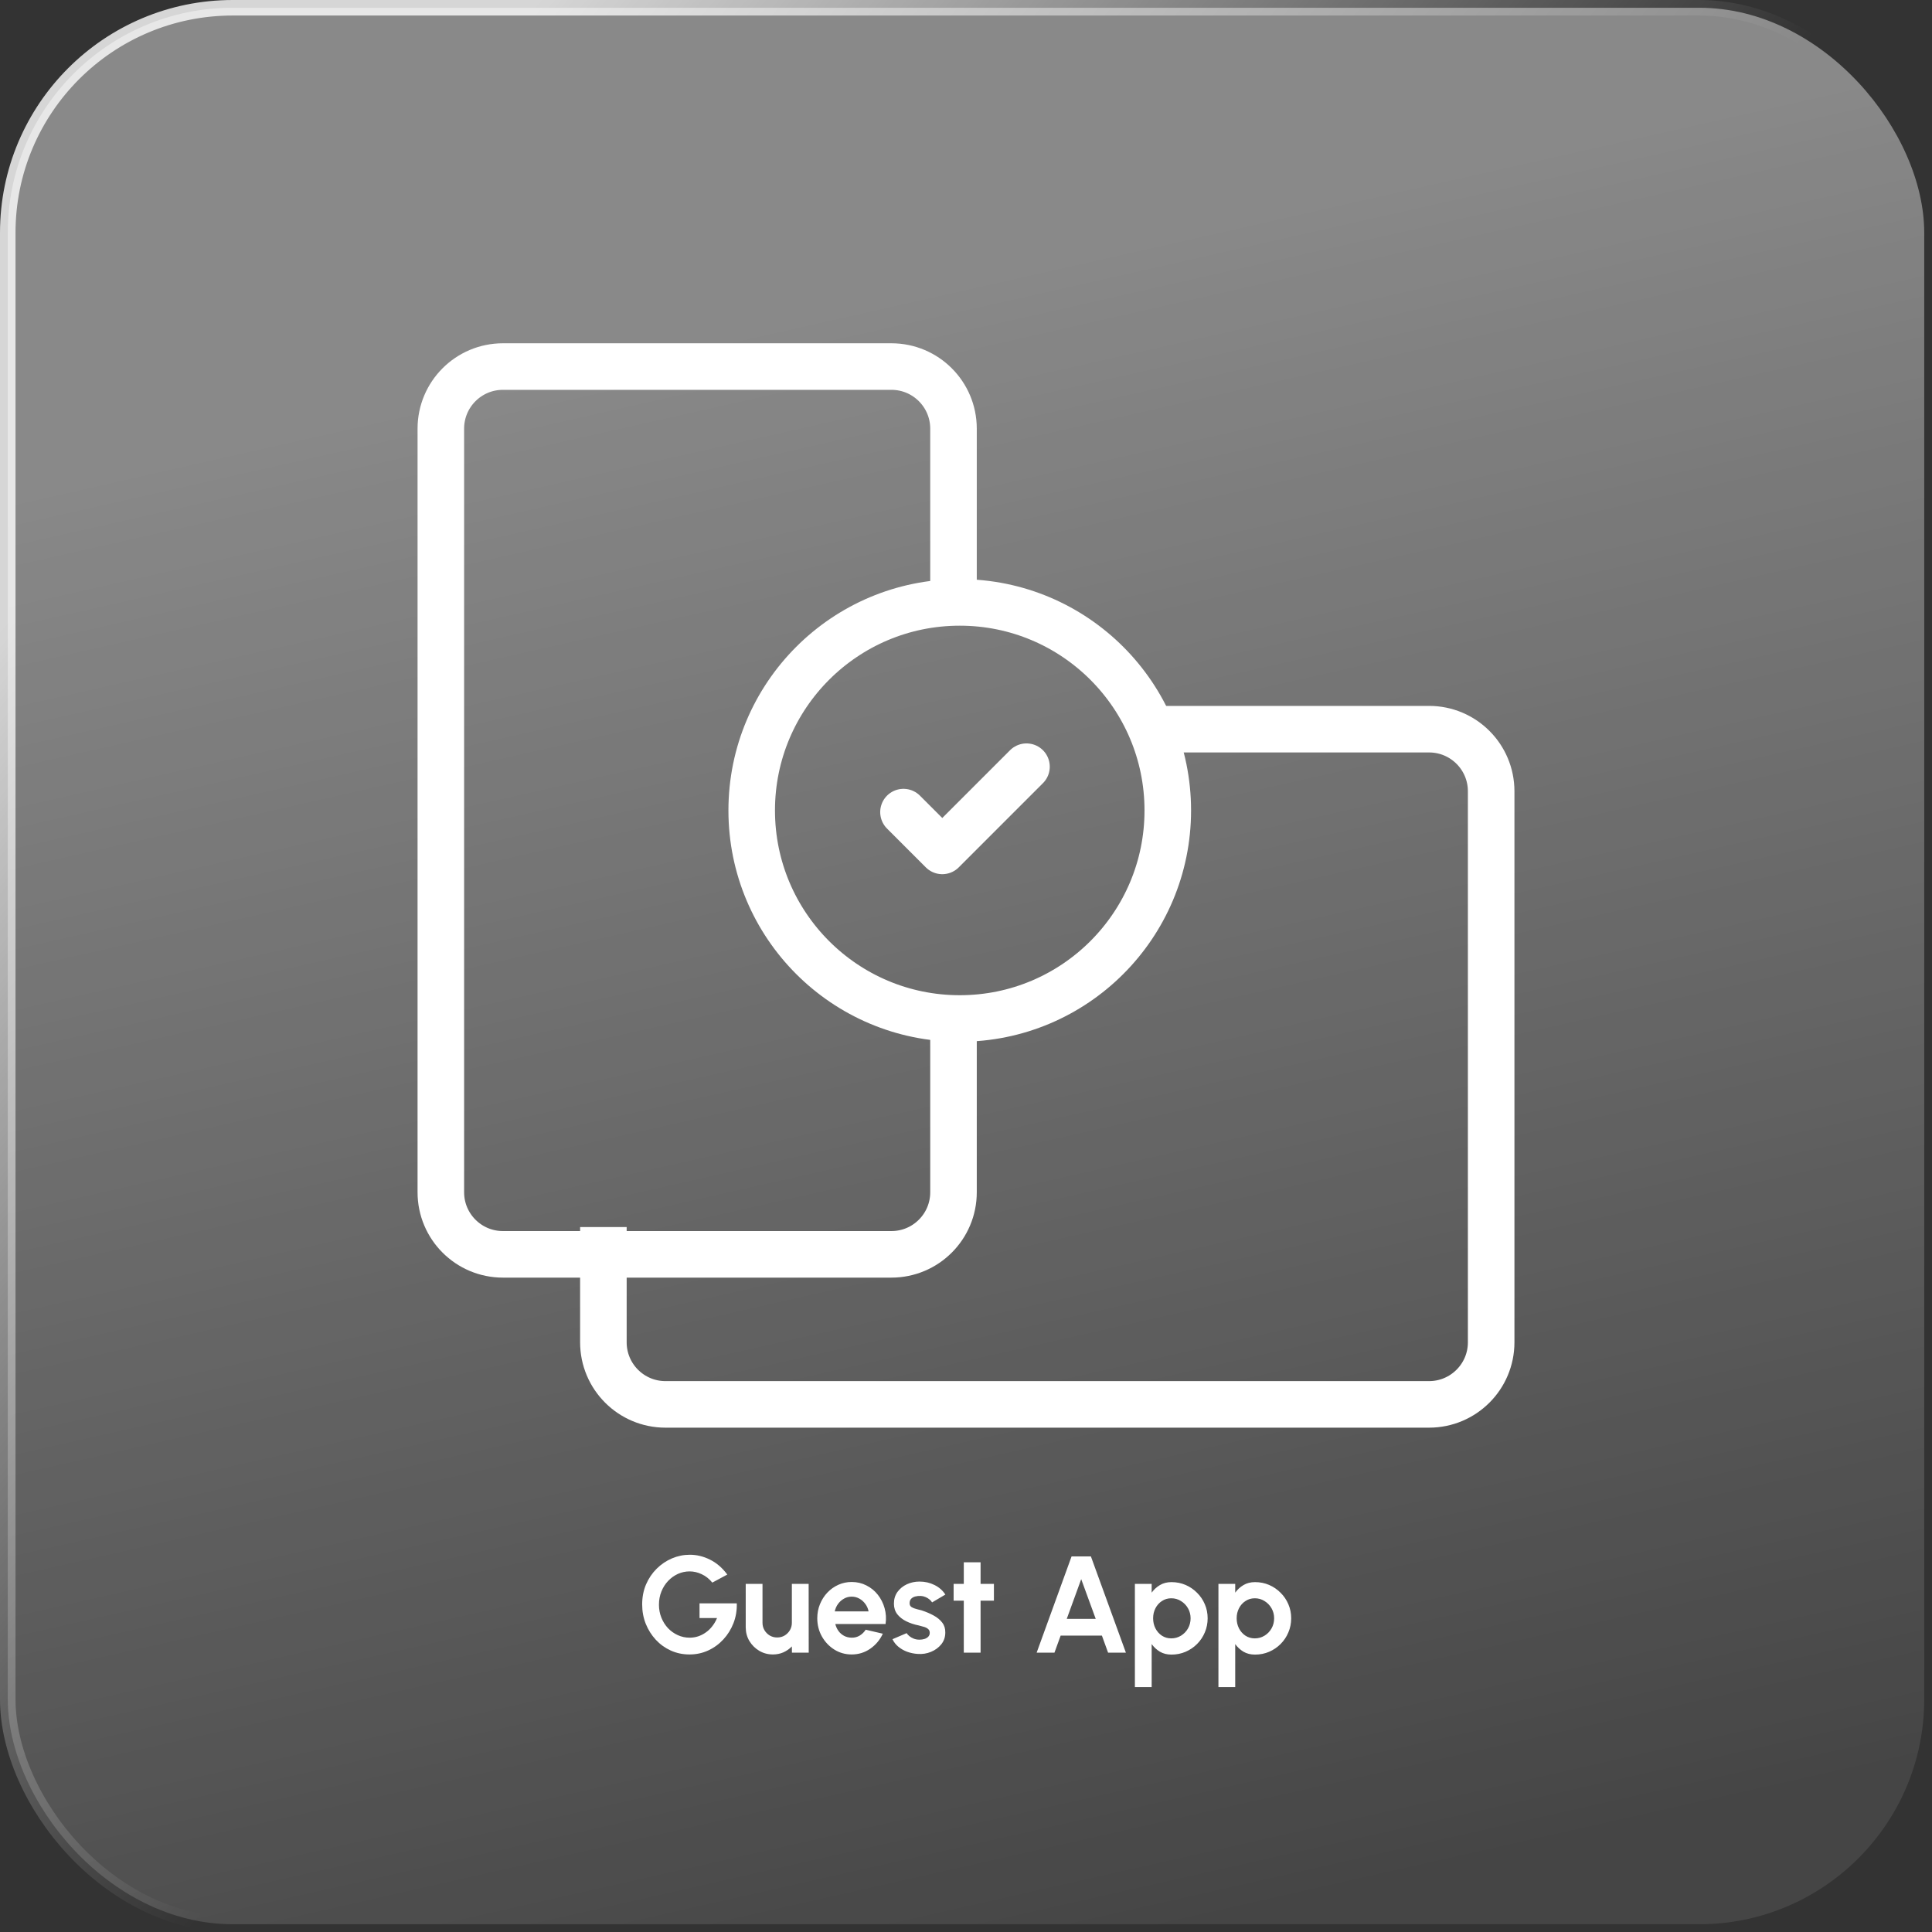 <svg width="249" height="249" viewBox="0 0 249 249" fill="none" xmlns="http://www.w3.org/2000/svg">
<rect x="0" y="0" width="249" height="249" fill="#333333" stroke="none"/>
<rect x="1" y="1" width="247" height="247" rx="29" fill="url(#paint0_linear_1017_2483)" fill-opacity="0.6" stroke="url(#paint1_linear_1017_2483)" stroke-width="2"/>
<path d="M77.766 158.147V173C77.766 177.418 81.347 181 85.766 181H184.184C188.602 181 192.184 177.418 192.184 173V101.978C192.184 97.559 188.602 93.978 184.184 93.978H148.149" stroke="white" stroke-width="6"/>
<path d="M122.889 76.056V55.243C122.889 50.825 119.307 47.243 114.889 47.243H64.816C60.398 47.243 56.816 50.825 56.816 55.243V153.662C56.816 158.08 60.398 161.662 64.816 161.662H114.889C119.307 161.662 122.889 158.08 122.889 153.662V133.394" stroke="white" stroke-width="6"/>
<circle cx="123.694" cy="104.452" r="26.813" stroke="white" stroke-width="6"/>
<path d="M116.442 104.666L121.443 109.667L132.297 98.813" stroke="white" stroke-width="6" stroke-linecap="round" stroke-linejoin="round"/>
<path d="M88.862 213.23C87.999 213.23 87.195 213.062 86.451 212.725C85.712 212.388 85.068 211.925 84.519 211.334C83.969 210.737 83.538 210.052 83.225 209.278C82.917 208.498 82.764 207.664 82.764 206.778C82.764 205.845 82.929 204.988 83.26 204.208C83.597 203.428 84.055 202.751 84.634 202.178C85.213 201.605 85.869 201.162 86.601 200.849C87.34 200.536 88.108 200.379 88.906 200.379C89.798 200.379 90.664 200.589 91.503 201.008C92.348 201.422 93.092 202.063 93.736 202.932L91.804 203.969C91.408 203.484 90.953 203.124 90.439 202.887C89.931 202.645 89.411 202.524 88.879 202.524C88.359 202.524 87.86 202.63 87.381 202.843C86.909 203.056 86.486 203.357 86.114 203.747C85.748 204.131 85.458 204.586 85.245 205.112C85.033 205.632 84.926 206.202 84.926 206.823C84.926 207.407 85.03 207.96 85.237 208.48C85.443 208.994 85.727 209.446 86.087 209.836C86.454 210.22 86.876 210.521 87.355 210.74C87.833 210.959 88.347 211.068 88.897 211.068C89.263 211.068 89.621 211.012 89.969 210.899C90.324 210.781 90.655 210.613 90.962 210.394C91.275 210.176 91.553 209.91 91.795 209.597C92.043 209.283 92.25 208.929 92.415 208.533H90.156V206.645H94.959C94.983 207.549 94.841 208.397 94.534 209.189C94.227 209.981 93.792 210.681 93.231 211.289C92.67 211.898 92.017 212.374 91.272 212.716C90.528 213.059 89.724 213.23 88.862 213.23ZM96.11 209.721V204.137H98.273V209.153C98.273 209.502 98.358 209.821 98.53 210.111C98.701 210.394 98.929 210.622 99.212 210.793C99.502 210.959 99.818 211.041 100.161 211.041C100.515 211.041 100.834 210.959 101.118 210.793C101.401 210.622 101.629 210.394 101.8 210.111C101.972 209.821 102.057 209.502 102.057 209.153V204.137H104.22L104.229 213H102.066L102.057 212.193C101.75 212.513 101.387 212.767 100.967 212.956C100.548 213.139 100.098 213.23 99.62 213.23C98.976 213.23 98.388 213.074 97.856 212.761C97.324 212.442 96.899 212.019 96.58 211.493C96.267 210.962 96.11 210.371 96.11 209.721ZM109.764 213.23C108.949 213.23 108.204 213.021 107.53 212.601C106.863 212.182 106.328 211.617 105.926 210.908C105.53 210.199 105.332 209.416 105.332 208.56C105.332 207.916 105.448 207.313 105.678 206.752C105.909 206.184 106.225 205.688 106.626 205.263C107.034 204.831 107.507 204.495 108.045 204.252C108.582 204.01 109.155 203.889 109.764 203.889C110.455 203.889 111.087 204.037 111.661 204.332C112.24 204.622 112.73 205.02 113.132 205.529C113.534 206.037 113.826 206.616 114.009 207.266C114.192 207.916 114.234 208.595 114.133 209.304H107.655C107.737 209.635 107.873 209.933 108.062 210.199C108.251 210.459 108.491 210.669 108.78 210.829C109.07 210.982 109.398 211.062 109.764 211.068C110.142 211.074 110.485 210.985 110.792 210.802C111.105 210.613 111.365 210.359 111.572 210.04L113.779 210.554C113.418 211.34 112.881 211.984 112.166 212.486C111.451 212.982 110.65 213.23 109.764 213.23ZM107.584 207.682H111.944C111.879 207.328 111.74 207.009 111.528 206.725C111.321 206.435 111.064 206.205 110.757 206.034C110.449 205.862 110.118 205.777 109.764 205.777C109.409 205.777 109.081 205.862 108.78 206.034C108.479 206.199 108.222 206.427 108.009 206.716C107.802 207 107.66 207.322 107.584 207.682ZM118.259 213.16C117.798 213.13 117.352 213.038 116.921 212.885C116.496 212.725 116.117 212.51 115.786 212.238C115.456 211.966 115.202 211.641 115.024 211.263L116.85 210.483C116.921 210.601 117.036 210.728 117.196 210.864C117.355 210.994 117.544 211.103 117.763 211.192C117.987 211.281 118.233 211.325 118.499 211.325C118.723 211.325 118.936 211.295 119.137 211.236C119.343 211.171 119.509 211.074 119.633 210.944C119.763 210.814 119.828 210.645 119.828 210.439C119.828 210.22 119.751 210.052 119.598 209.933C119.45 209.809 119.261 209.718 119.03 209.659C118.806 209.594 118.587 209.535 118.374 209.481C117.813 209.369 117.29 209.195 116.806 208.958C116.327 208.722 115.94 208.418 115.645 208.046C115.355 207.667 115.21 207.212 115.21 206.681C115.21 206.096 115.364 205.591 115.671 205.165C115.984 204.74 116.389 204.412 116.885 204.181C117.388 203.951 117.928 203.836 118.507 203.836C119.211 203.836 119.855 203.983 120.44 204.279C121.03 204.568 121.497 204.979 121.84 205.511L120.129 206.521C120.047 206.379 119.931 206.249 119.784 206.131C119.636 206.007 119.468 205.907 119.278 205.83C119.089 205.747 118.891 205.7 118.685 205.688C118.419 205.676 118.177 205.7 117.958 205.759C117.739 205.818 117.562 205.918 117.426 206.06C117.296 206.202 117.231 206.391 117.231 206.628C117.231 206.852 117.32 207.02 117.497 207.133C117.674 207.239 117.887 207.322 118.135 207.381C118.389 207.44 118.631 207.505 118.862 207.576C119.382 207.747 119.869 207.957 120.324 208.205C120.785 208.453 121.154 208.758 121.432 209.118C121.71 209.478 121.843 209.91 121.831 210.412C121.831 210.985 121.66 211.487 121.317 211.919C120.974 212.344 120.531 212.669 119.988 212.894C119.45 213.118 118.874 213.207 118.259 213.16ZM128.098 206.3H126.379V213H124.216V206.3H122.905V204.137H124.216V201.354H126.379V204.137H128.098V206.3ZM138.107 200.592H140.597L145.109 213H142.813L142.016 210.802H136.698L135.9 213H133.605L138.107 200.592ZM137.487 208.639H141.218L139.348 203.525L137.487 208.639ZM148.429 217.431H146.267V204.137H148.429V205.263C148.719 204.861 149.073 204.536 149.493 204.288C149.918 204.034 150.415 203.907 150.982 203.907C151.632 203.907 152.238 204.028 152.799 204.27C153.36 204.512 153.854 204.849 154.279 205.28C154.71 205.706 155.044 206.199 155.281 206.76C155.523 207.322 155.644 207.924 155.644 208.569C155.644 209.213 155.523 209.818 155.281 210.385C155.044 210.953 154.71 211.452 154.279 211.883C153.854 212.309 153.36 212.643 152.799 212.885C152.238 213.127 151.632 213.248 150.982 213.248C150.415 213.248 149.918 213.124 149.493 212.876C149.073 212.622 148.719 212.294 148.429 211.892V217.431ZM150.955 205.989C150.506 205.989 150.105 206.108 149.75 206.344C149.396 206.574 149.118 206.885 148.917 207.275C148.716 207.664 148.616 208.096 148.616 208.569C148.616 209.041 148.716 209.475 148.917 209.871C149.118 210.261 149.396 210.575 149.75 210.811C150.105 211.041 150.506 211.157 150.955 211.157C151.41 211.157 151.827 211.041 152.205 210.811C152.583 210.58 152.885 210.27 153.109 209.88C153.334 209.484 153.446 209.047 153.446 208.569C153.446 208.096 153.334 207.664 153.109 207.275C152.885 206.885 152.583 206.574 152.205 206.344C151.833 206.108 151.416 205.989 150.955 205.989ZM159.197 217.431H157.034V204.137H159.197V205.263C159.486 204.861 159.841 204.536 160.26 204.288C160.686 204.034 161.182 203.907 161.749 203.907C162.399 203.907 163.005 204.028 163.566 204.27C164.127 204.512 164.621 204.849 165.046 205.28C165.477 205.706 165.811 206.199 166.048 206.76C166.29 207.322 166.411 207.924 166.411 208.569C166.411 209.213 166.29 209.818 166.048 210.385C165.811 210.953 165.477 211.452 165.046 211.883C164.621 212.309 164.127 212.643 163.566 212.885C163.005 213.127 162.399 213.248 161.749 213.248C161.182 213.248 160.686 213.124 160.26 212.876C159.841 212.622 159.486 212.294 159.197 211.892V217.431ZM161.723 205.989C161.273 205.989 160.872 206.108 160.517 206.344C160.163 206.574 159.885 206.885 159.684 207.275C159.483 207.664 159.383 208.096 159.383 208.569C159.383 209.041 159.483 209.475 159.684 209.871C159.885 210.261 160.163 210.575 160.517 210.811C160.872 211.041 161.273 211.157 161.723 211.157C162.177 211.157 162.594 211.041 162.972 210.811C163.35 210.58 163.652 210.27 163.876 209.88C164.101 209.484 164.213 209.047 164.213 208.569C164.213 208.096 164.101 207.664 163.876 207.275C163.652 206.885 163.35 206.574 162.972 206.344C162.6 206.108 162.183 205.989 161.723 205.989Z" fill="white"/>
<defs>
<linearGradient id="paint0_linear_1017_2483" x1="194.531" y1="20.017" x2="241.621" y2="228.494" gradientUnits="userSpaceOnUse">
<stop stop-color="white" stop-opacity="0.7"/>
<stop offset="1" stop-color="white" stop-opacity="0.15"/>
</linearGradient>
<linearGradient id="paint1_linear_1017_2483" x1="130.818" y1="124.622" x2="33.87" y2="41.547" gradientUnits="userSpaceOnUse">
<stop stop-color="white" stop-opacity="0"/>
<stop offset="1" stop-color="white" stop-opacity="0.8"/>
</linearGradient>
</defs>
</svg>
